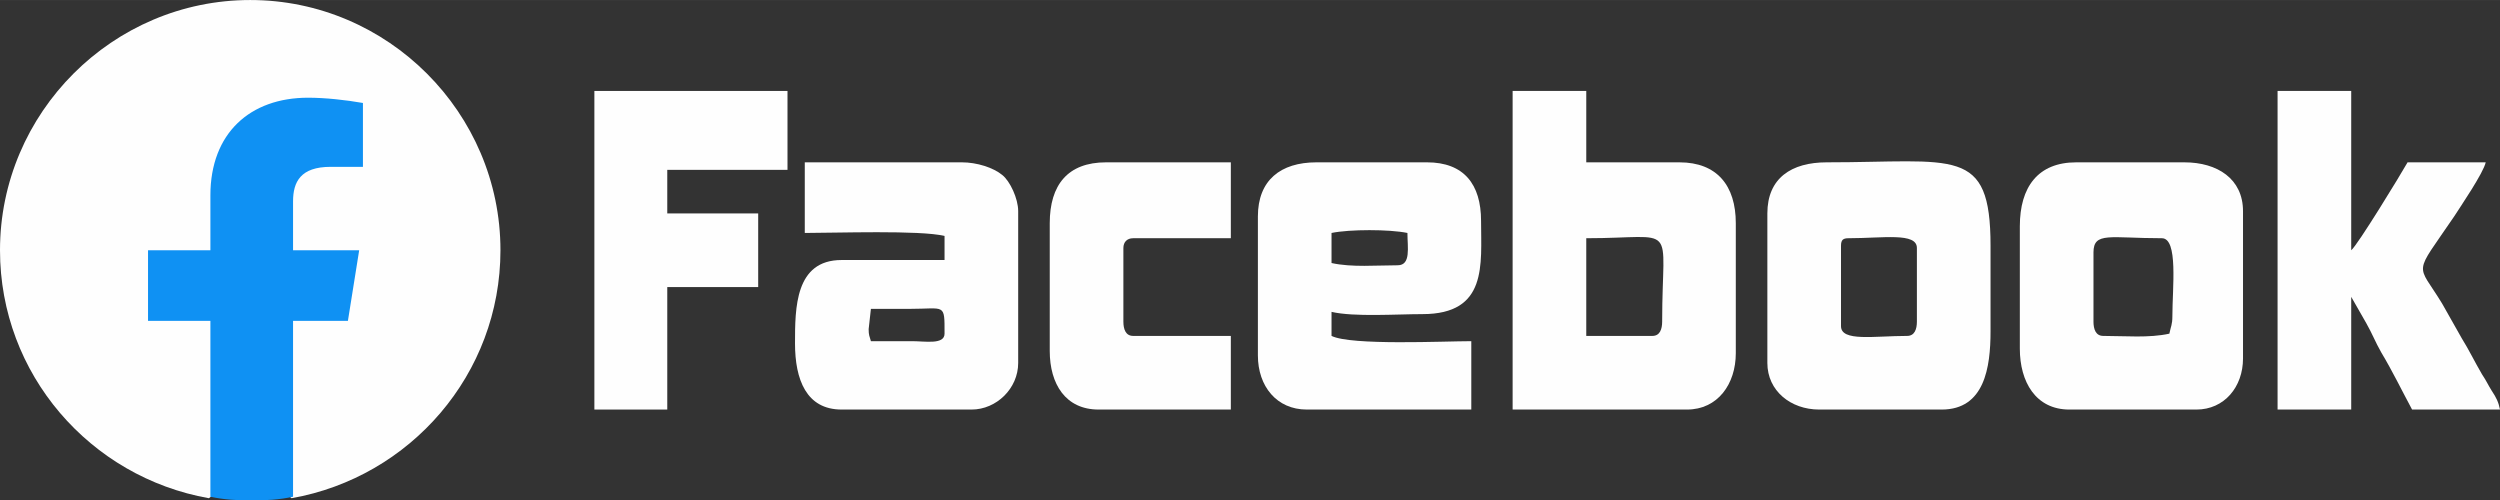 <?xml version="1.0" encoding="UTF-8"?>
<!DOCTYPE svg PUBLIC "-//W3C//DTD SVG 1.1//EN" "http://www.w3.org/Graphics/SVG/1.1/DTD/svg11.dtd">
<!-- Creator: CorelDRAW X7 -->
<svg xmlns="http://www.w3.org/2000/svg" xml:space="preserve" width="5in" height="1.001in" version="1.1" shape-rendering="geometricPrecision" text-rendering="geometricPrecision" image-rendering="optimizeQuality" fill-rule="evenodd" clip-rule="evenodd"
viewBox="0 0 3327 666"
 xmlns:xlink="http://www.w3.org/1999/xlink">
 <rect x="0" y="0" width="3327" height="666" fill="#333333" stroke="none"/>
 <g id="Layer_x0020_1">
  <path fill="#FEFEFE" d="M278 663c-158,-28 -278,-165 -278,-330 0,-183 150,-333 333,-333 183,0 333,150 333,333 0,165 -120,302 -278,330l-18 -15 -73 0 -19 15z"/>
  <path fill="#0F91F3" d="M463 427l15 -94 -88 0 0 -65c0,-26 10,-46 50,-46l43 0 0 -85c-23,-4 -50,-7 -73,-7 -77,0 -130,47 -130,130l0 73 -83 0 0 94 83 0 0 234c18,4 37,5 55,5 18,0 37,-1 55,-5l0 -234 73 0z"/>
  <g id="_615214432">
   <path fill="#FEFEFE" d="M2199 447l-88 0 0 -130c124,0 101,-24 101,111 0,10 -3,19 -13,19zm-186 98l232 0c41,0 65,-34 65,-75l0 -173c0,-50 -25,-81 -75,-81l-124 0 0 -95 -98 0 0 424z"/>
   <path fill="#FEFEFE" d="M1156 438l3 -27c17,0 35,0 52,0 47,0 46,-8 46,33 0,15 -26,10 -43,10 -18,0 -37,0 -55,0 -2,-7 -3,-8 -3,-16zm-85 -128c40,0 154,-4 186,4l0 32 -137 0c-62,0 -62,64 -62,111 0,48 15,88 62,88l173 0c33,0 62,-28 62,-62l0 -202c0,-17 -11,-40 -21,-48 -12,-10 -34,-17 -54,-17l-209 0 0 94z"/>
   <path fill="#FEFEFE" d="M1860 353c-28,0 -61,3 -88,-3l0 -40c24,-5 77,-5 101,0 0,19 5,43 -13,43zm-186 -65l0 185c0,41 25,72 65,72l219 0 0 -91c-36,0 -160,6 -186,-7l0 -32c30,7 87,3 121,3 87,0 78,-66 78,-124 0,-49 -23,-78 -72,-78l-147 0c-48,0 -78,24 -78,72z"/>
   <path fill="#FEFEFE" d="M2538 447c-44,0 -88,8 -88,-13l0 -107c0,-8 3,-10 10,-10 46,0 91,-8 91,13l0 98c0,10 -3,19 -13,19zm-186 -163l0 199c0,37 31,62 69,62l163 0c57,0 65,-56 65,-104l0 -114c0,-133 -47,-111 -218,-111 -47,0 -79,21 -79,68z"/>
   <path fill="#FEFEFE" d="M2887 444c-27,6 -59,3 -88,3 -10,0 -13,-9 -13,-19l0 -92c0,-28 22,-19 91,-19 22,0 14,66 14,104 0,11 -2,13 -4,23zm-199 -143l0 163c0,44 21,81 66,81l169 0c37,0 62,-30 62,-68l0 -196c0,-43 -34,-65 -78,-65l-144 0c-51,0 -75,33 -75,85z"/>
   <path fill="#FEFEFE" d="M3327 545c-2,-10 -5,-16 -11,-25 -5,-8 -7,-13 -13,-22 -10,-17 -17,-32 -27,-48 -9,-16 -17,-30 -26,-46 -34,-56 -39,-35 16,-116 9,-14 39,-58 42,-72l-104 0c-9,16 -67,111 -75,117l0 -212 -98 0 0 424 98 0 0 -150 20 35c8,14 12,25 20,39 15,25 27,50 41,76l117 0z"/>
   <polygon fill="#FEFEFE" points="791,545 888,545 888,382 1009,382 1009,284 888,284 888,226 1048,226 1048,121 791,121 "/>
   <path fill="#FEFEFE" d="M1397 297l0 170c0,44 21,78 65,78l176 0 0 -98 -130 0c-10,0 -13,-9 -13,-19l0 -98c0,-8 5,-13 13,-13l130 0 0 -101 -166 0c-51,0 -75,30 -75,81z"/>
  </g>
 </g>
</svg>

